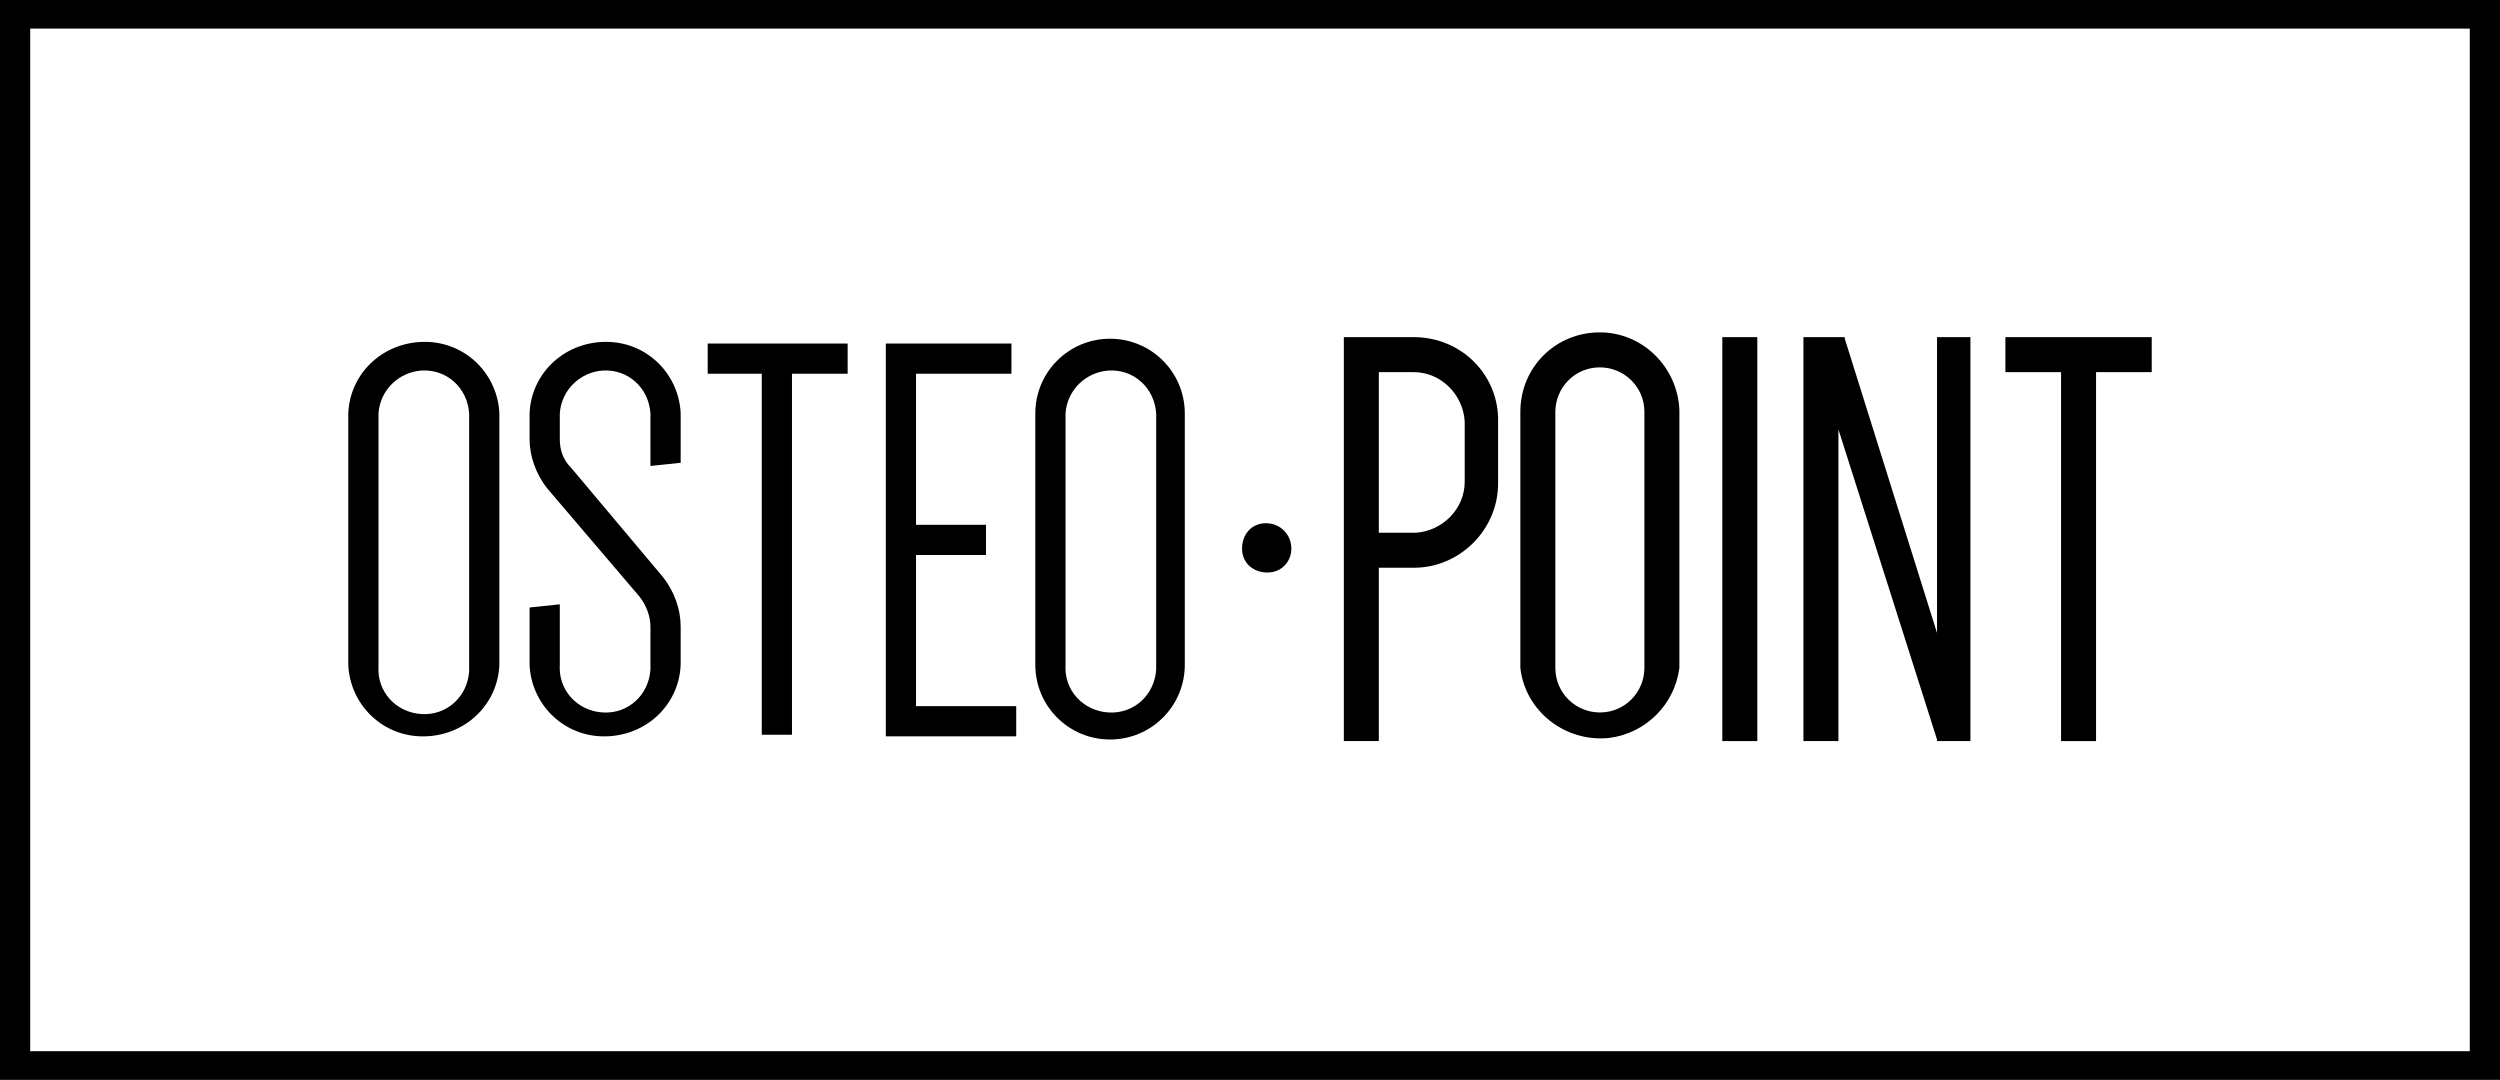 <?xml version="1.0" encoding="UTF-8"?> <!-- Generator: Adobe Illustrator 23.0.1, SVG Export Plug-In . SVG Version: 6.00 Build 0) --> <svg xmlns="http://www.w3.org/2000/svg" xmlns:xlink="http://www.w3.org/1999/xlink" id="Слой_1" x="0px" y="0px" viewBox="0 0 157.2 67.9" style="enable-background:new 0 0 157.2 67.9;" xml:space="preserve"> <title>Ресурс 1</title> <g> <g id="Слой_1-2"> <path d="M157.2,67.9H0V0h157.2V67.9z M1.9,66.1h153.4V1.8H1.9V66.1z"></path> <path d="M79.6,32.9c-0.9,0-1.5,0.7-1.5,1.6s0.7,1.5,1.6,1.5c0.9,0,1.5-0.7,1.5-1.5C81.2,33.6,80.5,32.9,79.6,32.9z"></path> <path d="M88.9,21.2h-4.4v25.4h2.2V35.7h2.2c2.9,0,5.3-2.4,5.3-5.3v-3.8C94.3,23.6,91.9,21.2,88.9,21.2z M92.1,30.3 c0,1.7-1.4,3.1-3.1,3.2c0,0,0,0-0.1,0h-2.2V23.4h2.2c1.7,0,3.1,1.4,3.2,3.1c0,0,0,0.1,0,0.1V30.3z"></path> <path d="M100.6,20.9c-2.8,0-5,2.2-5,5V42c0.3,2.7,2.8,4.7,5.6,4.4c2.3-0.3,4.1-2.1,4.4-4.4V25.8C105.5,23.1,103.3,20.9,100.6,20.9 z M97.8,25.9c0-1.5,1.2-2.8,2.8-2.8c1.5,0,2.8,1.2,2.8,2.8V42c0,1.5-1.2,2.8-2.8,2.8c-1.5,0-2.8-1.2-2.8-2.8V25.9z"></path> <rect x="108.3" y="21.2" width="2.2" height="25.4"></rect> <polygon points="121.8,39.8 116,21.3 116,21.2 113.4,21.2 113.4,46.6 115.6,46.6 115.6,27 121.8,46.5 121.8,46.6 123.9,46.6 123.9,21.2 121.8,21.2 "></polygon> <polygon points="126.1,21.2 126.1,23.4 129.6,23.4 129.6,46.6 131.8,46.6 131.8,23.4 135.3,23.4 135.3,21.2 "></polygon> <path d="M21.9,26c0.1-2.6,2.3-4.6,5-4.5c2.5,0.1,4.4,2.1,4.5,4.5v15.8c-0.1,2.6-2.3,4.6-5,4.5c-2.5-0.1-4.4-2.1-4.5-4.5V26z M23.8,41.9c-0.1,1.6,1.1,2.9,2.7,3c1.6,0.1,2.9-1.1,3-2.7c0-0.1,0-0.2,0-0.3V26c-0.1-1.6-1.4-2.8-3-2.7c-1.4,0.1-2.6,1.2-2.7,2.7 V41.9z"></path> <path d="M34.4,30.7c-0.7-0.9-1.1-2-1.1-3.1V26c0.1-2.6,2.3-4.6,5-4.5c2.5,0.1,4.4,2.1,4.5,4.5v3.1l-1.9,0.2V26 c-0.1-1.6-1.4-2.8-3-2.7c-1.4,0.1-2.6,1.2-2.7,2.7v1.6c0,0.7,0.2,1.3,0.7,1.8l5.8,6.9c0.7,0.9,1.1,2,1.1,3.1v2.4 c-0.1,2.6-2.3,4.6-5,4.5c-2.5-0.1-4.4-2.1-4.5-4.5v-3.6l1.9-0.2v3.8c-0.1,1.6,1.1,2.9,2.7,3c1.6,0.1,2.9-1.1,3-2.7 c0-0.1,0-0.2,0-0.3v-2.4c0-0.7-0.3-1.4-0.7-1.9L34.4,30.7z"></path> <path d="M53.2,23.5h-3.4v22.7h-1.9V23.5h-3.4v-1.9h8.8V23.5z"></path> <path d="M57.6,23.5V33H62v1.9h-4.4v9.5h6.3v1.9h-8.2V21.6h7.9v1.9H57.6z"></path> <path d="M65.1,26c0-2.6,2.1-4.7,4.7-4.7c2.6,0,4.7,2.1,4.7,4.7v15.8c0,2.6-2.1,4.7-4.7,4.7c-2.6,0-4.7-2.1-4.7-4.7V26z M67,41.8 c-0.1,1.6,1.1,2.9,2.7,3c1.6,0.1,2.9-1.1,3-2.7c0-0.1,0-0.2,0-0.3V26c-0.1-1.6-1.4-2.8-3-2.7c-1.4,0.1-2.6,1.2-2.7,2.7V41.8z"></path> </g> </g> </svg> 